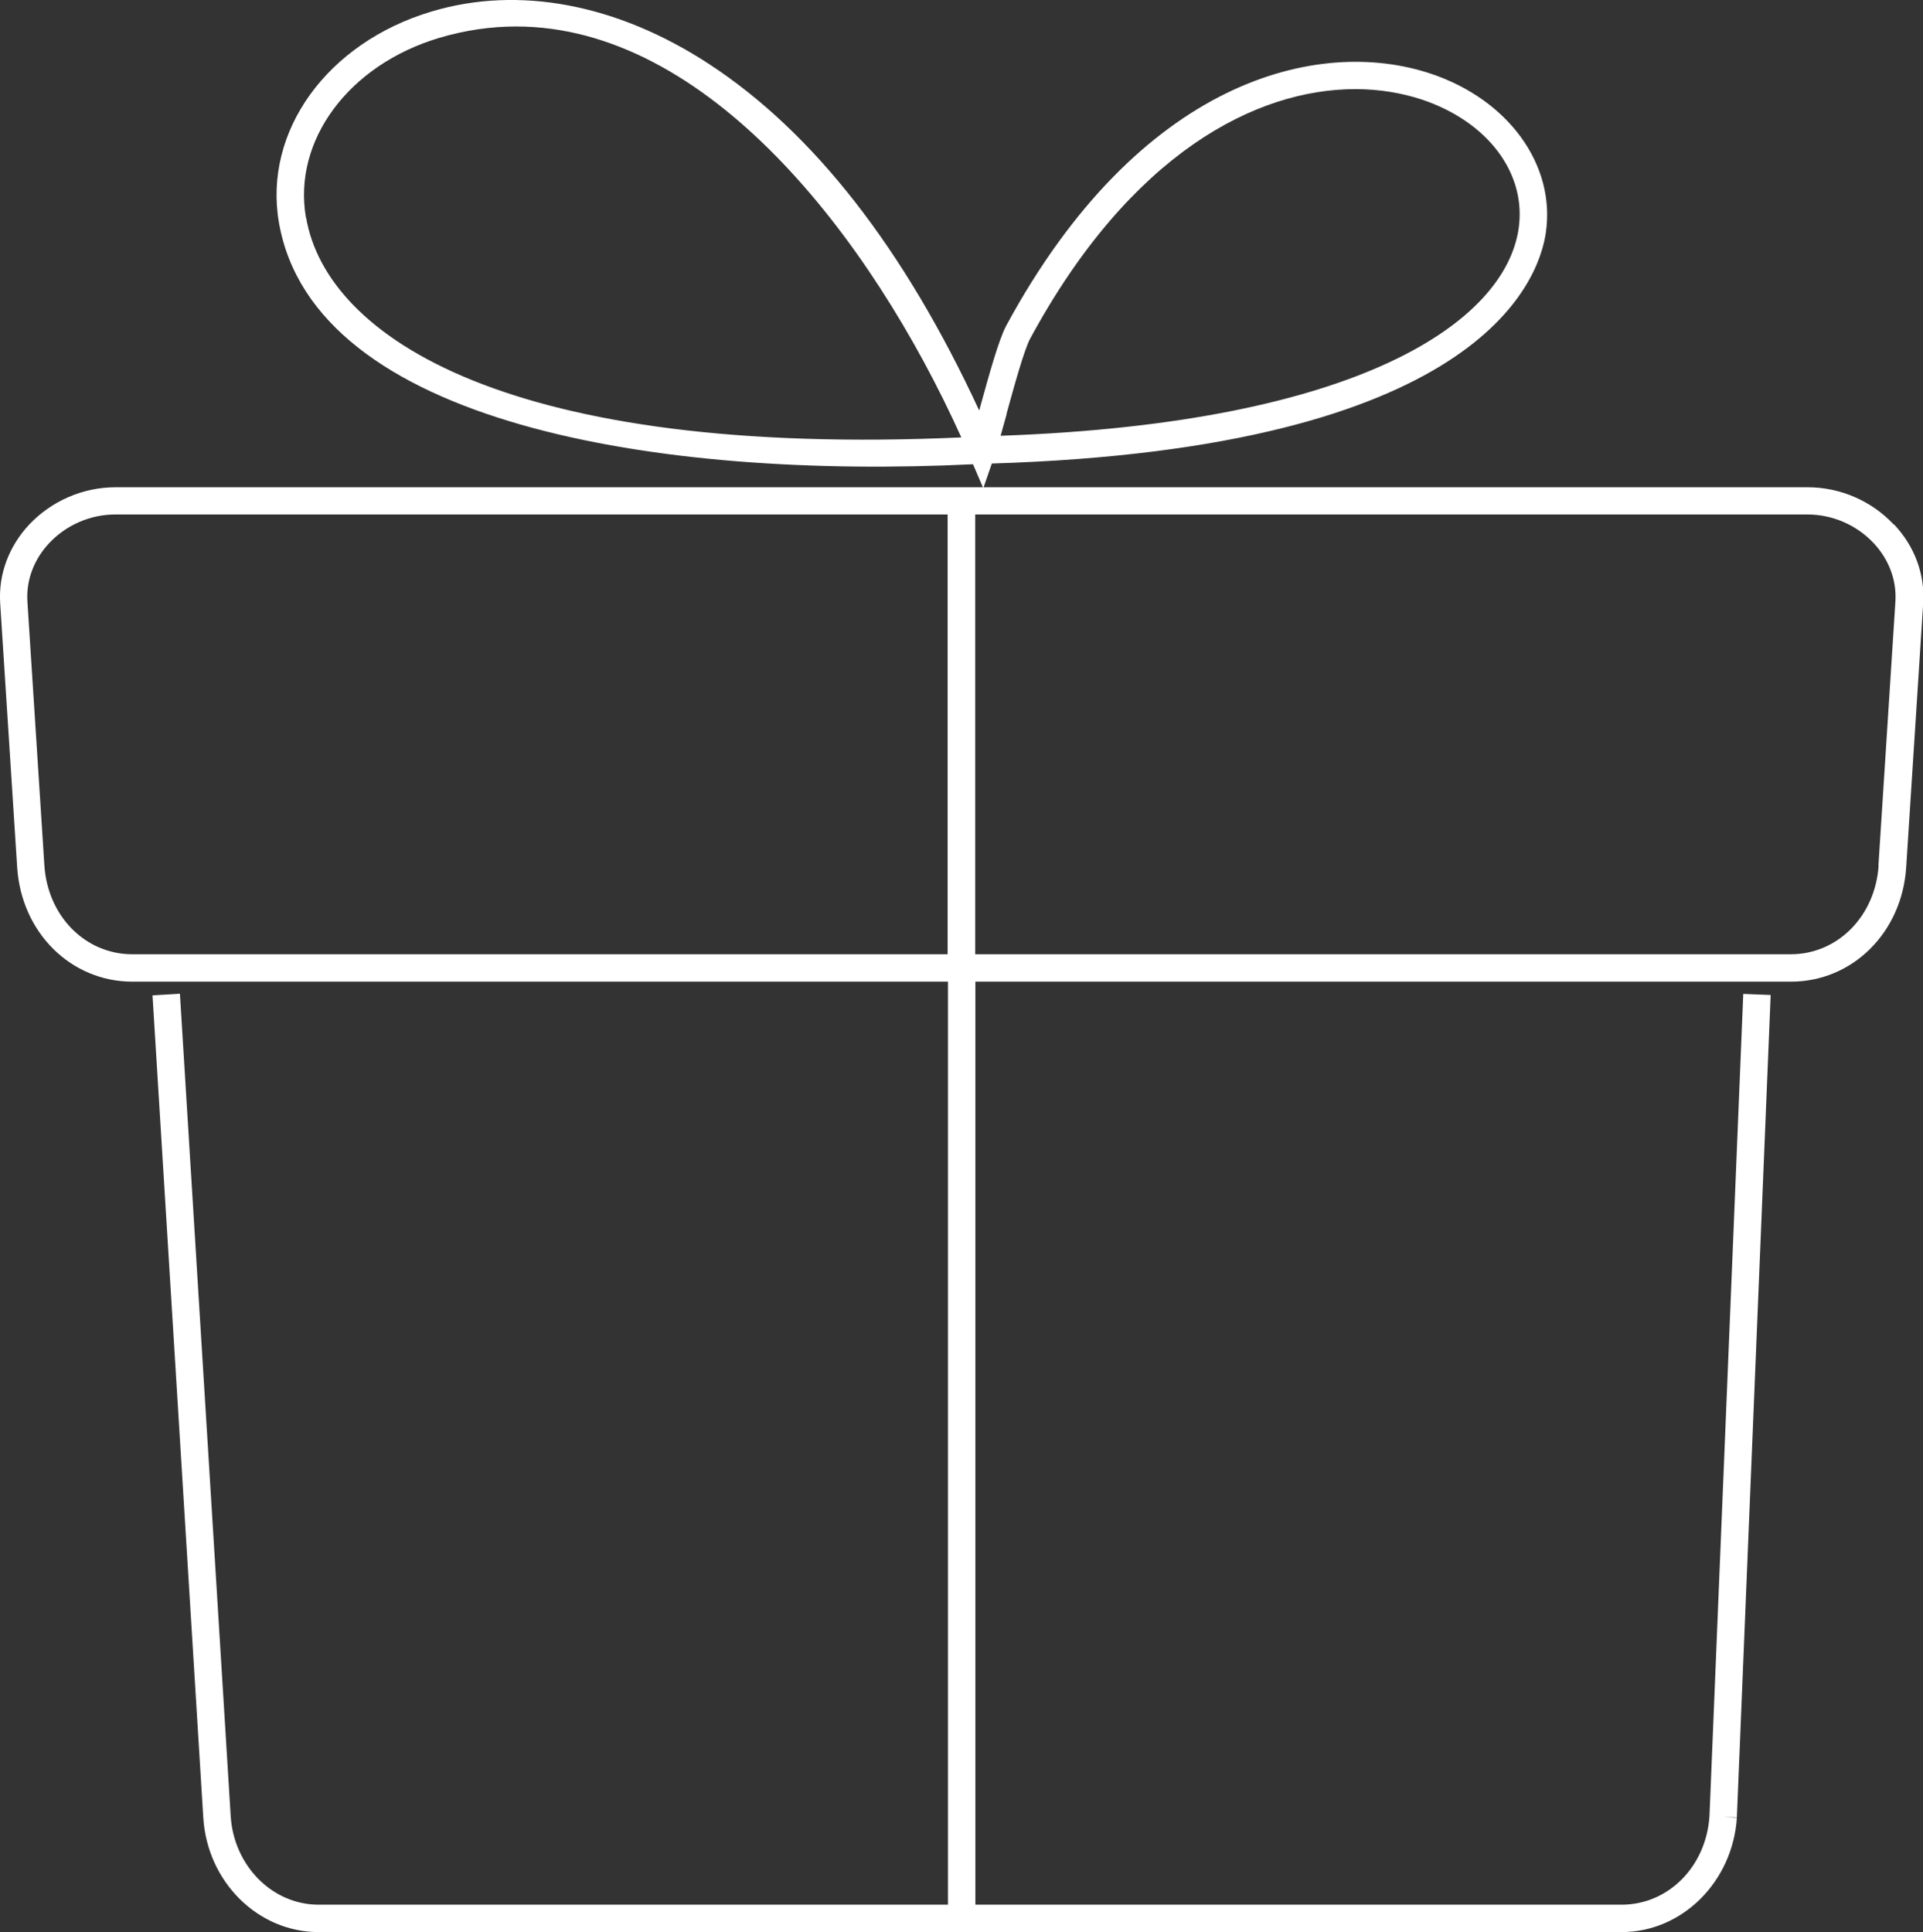 <?xml version="1.0" encoding="UTF-8"?>
<svg xmlns="http://www.w3.org/2000/svg" id="Layer_2" viewBox="0 0 105.28 105.79">
  <rect x="0" y="0" width="105.28" height="105.79" fill="#333333" stroke="none"/>
  <defs>
    <style>.cls-1{fill:#fff;stroke-width:0px;}</style>
  </defs>
  <g id="Layer_1-2">
    <path class="cls-1" d="M103.68,28.72c-1.22-1.3-2.94-2.04-4.71-2.04h-45.12l.45-1.3c26.51-.82,29.92-9.86,30.33-12.63.55-3.71-2.04-7.3-6.31-8.72-6.16-2.05-15.94.33-23.23,13.8-.41.76-.95,2.72-1.43,4.46-.02.06-.03.13-.05.19-4.1-8.86-9.07-15.24-14.8-18.98C33.79.22,28.4-.8,23.63.63c-5.71,1.7-9.22,6.55-8.36,11.55,1.91,11.04,20.79,14.08,38,13.24l.54,1.26H6.32c-1.78,0-3.5.75-4.72,2.04C.48,29.92-.09,31.45.01,33.03l.93,14.46c.23,3.57,2.94,6.26,6.31,6.26h44.65v50.54H17.44c-2.53,0-4.64-2.13-4.81-4.85l-2.78-45.03-1.5.09,2.78,45.03c.22,3.51,2.99,6.26,6.31,6.26h71.34c3.31,0,6.08-2.75,6.31-6.26l-.75-.05.75.03,1.85-45.03-1.5-.06-1.85,45.02c-.18,2.76-2.25,4.85-4.81,4.85h-35.38v-50.54h44.65c3.37,0,6.08-2.69,6.31-6.26l.93-14.46c.1-1.58-.46-3.11-1.59-4.31ZM55.1,22.68c.41-1.49.97-3.53,1.3-4.14,5.51-10.18,12.4-13.66,17.8-13.66,1.31,0,2.54.21,3.64.57,3.62,1.21,5.75,4.05,5.3,7.08-.75,5.05-8.61,10.63-28.36,11.33.1-.35.21-.75.33-1.18ZM16.75,11.92c-.73-4.23,2.34-8.37,7.31-9.85,1.42-.42,2.82-.62,4.2-.62,10.42,0,19.35,11.39,24.37,22.5-24.7,1.11-34.74-5.45-35.87-12.03ZM51.89,52.25H7.24c-2.57,0-4.63-2.09-4.81-4.86l-.93-14.46c-.07-1.16.35-2.29,1.19-3.19.94-1,2.26-1.57,3.62-1.57h45.57v24.08ZM102.85,47.39c-.18,2.77-2.24,4.86-4.81,4.86h-44.65v-24.08h45.57c1.36,0,2.68.57,3.62,1.57.84.9,1.26,2.03,1.19,3.19l-.93,14.46Z"></path>
  </g>
</svg>
